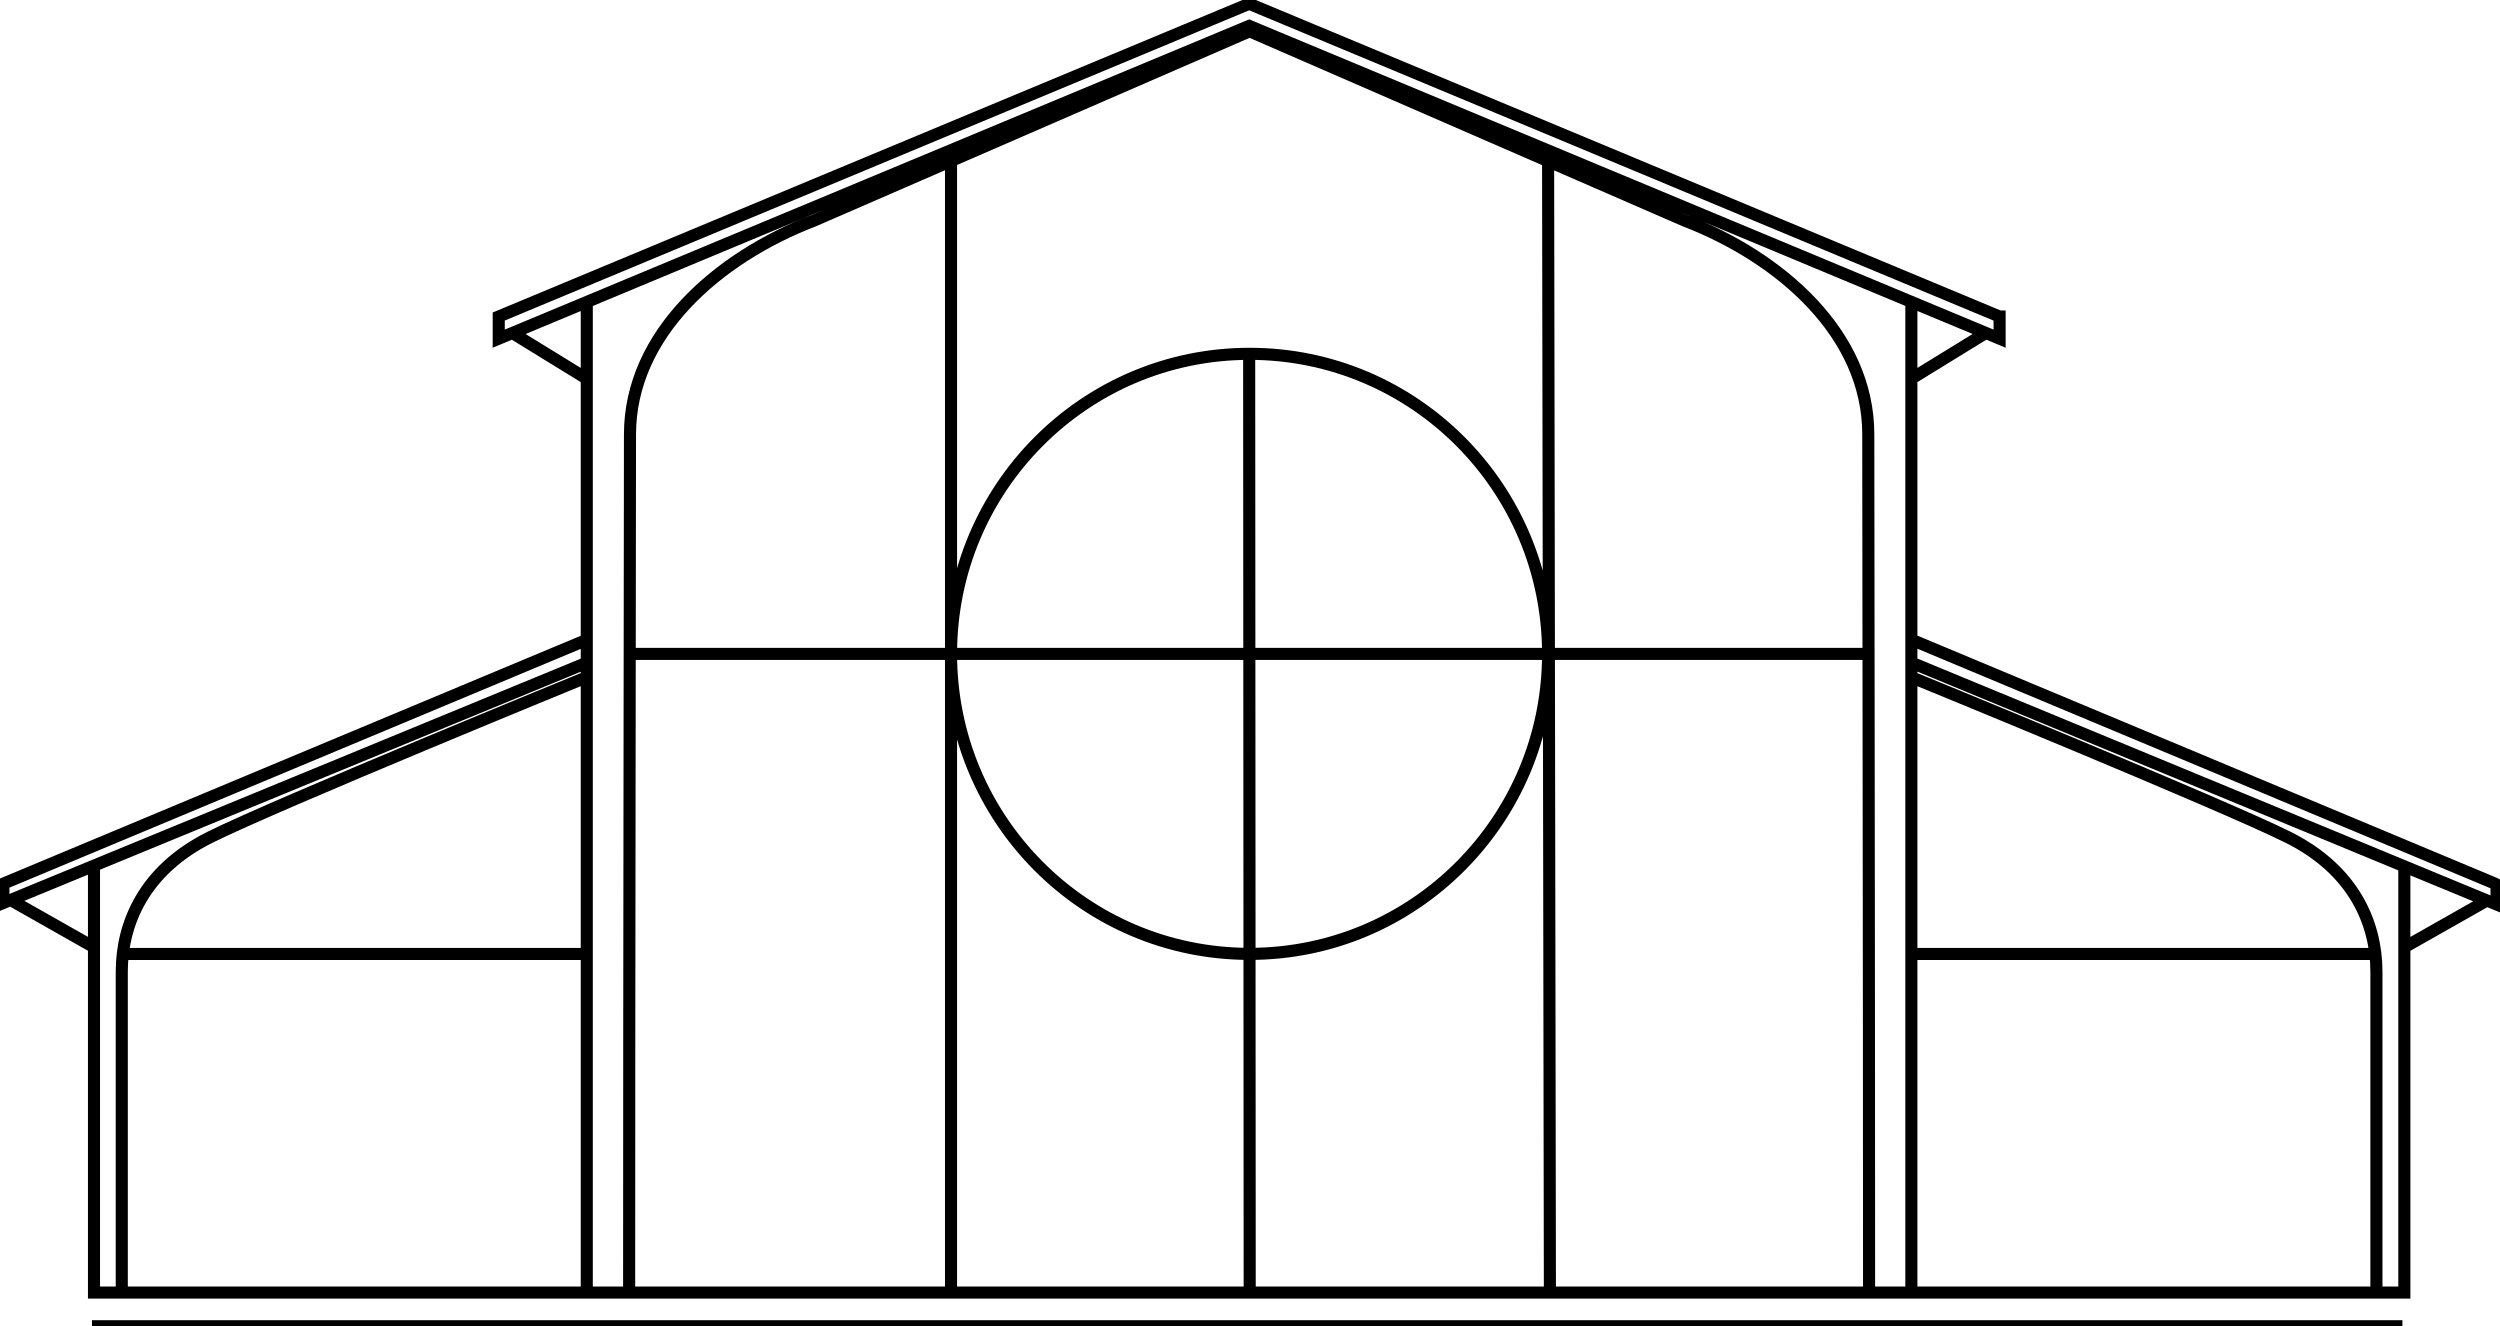 <svg width="213" height="113" viewBox="0 0 213 113" fill="none" xmlns="http://www.w3.org/2000/svg">
                <path d="M49.999 81.276H10.466M202.391 81.276H162.859M131.898 13.644L132.051 109.868M81.028 13.644V110.125M106.429 30.152L106.474 109.862M159.199 55.714H53.658M204.685 112.994H7.837M162.859 54.502L212.562 75.28L212.704 75.36V77.058L162.859 56.457M159.245 110.119C159.245 81.796 159.177 45.499 159.177 36.994C159.177 28.489 151.744 21.944 143.491 18.777L106.463 2.664L69.361 18.789C61.114 21.955 53.675 28.5 53.675 37.005C53.675 45.511 53.602 81.808 53.602 110.131M202.471 110.131V82.791C202.471 78.704 200.587 74.154 194.958 71.342C189.33 68.529 162.848 57.697 162.848 57.697M211.867 76.732L204.839 80.716M162.848 25.739V110.125M169.188 28.369L162.848 32.267M10.375 110.125V82.785C10.375 78.698 12.259 74.148 17.888 71.336C23.517 68.524 49.999 57.692 49.999 57.692M8.008 73.817V110.125H204.85V73.817M0.905 76.68L8.008 80.704M49.999 54.508L0.29 75.286V76.932L49.993 56.463M49.993 25.728V110.125M43.653 28.369L49.993 32.267M81.028 55.708C81.028 41.59 92.417 30.146 106.463 30.146C120.509 30.146 131.898 41.59 131.898 55.708C131.898 69.827 120.509 81.27 106.463 81.27C92.417 81.27 81.028 69.827 81.028 55.708ZM170.354 26.968L106.429 0.32L42.492 26.968V28.855L106.429 2.206L170.366 28.855V26.968H170.354Z" stroke="black" stroke-width="1.03" stroke-miterlimit="10"/>
                </svg> 